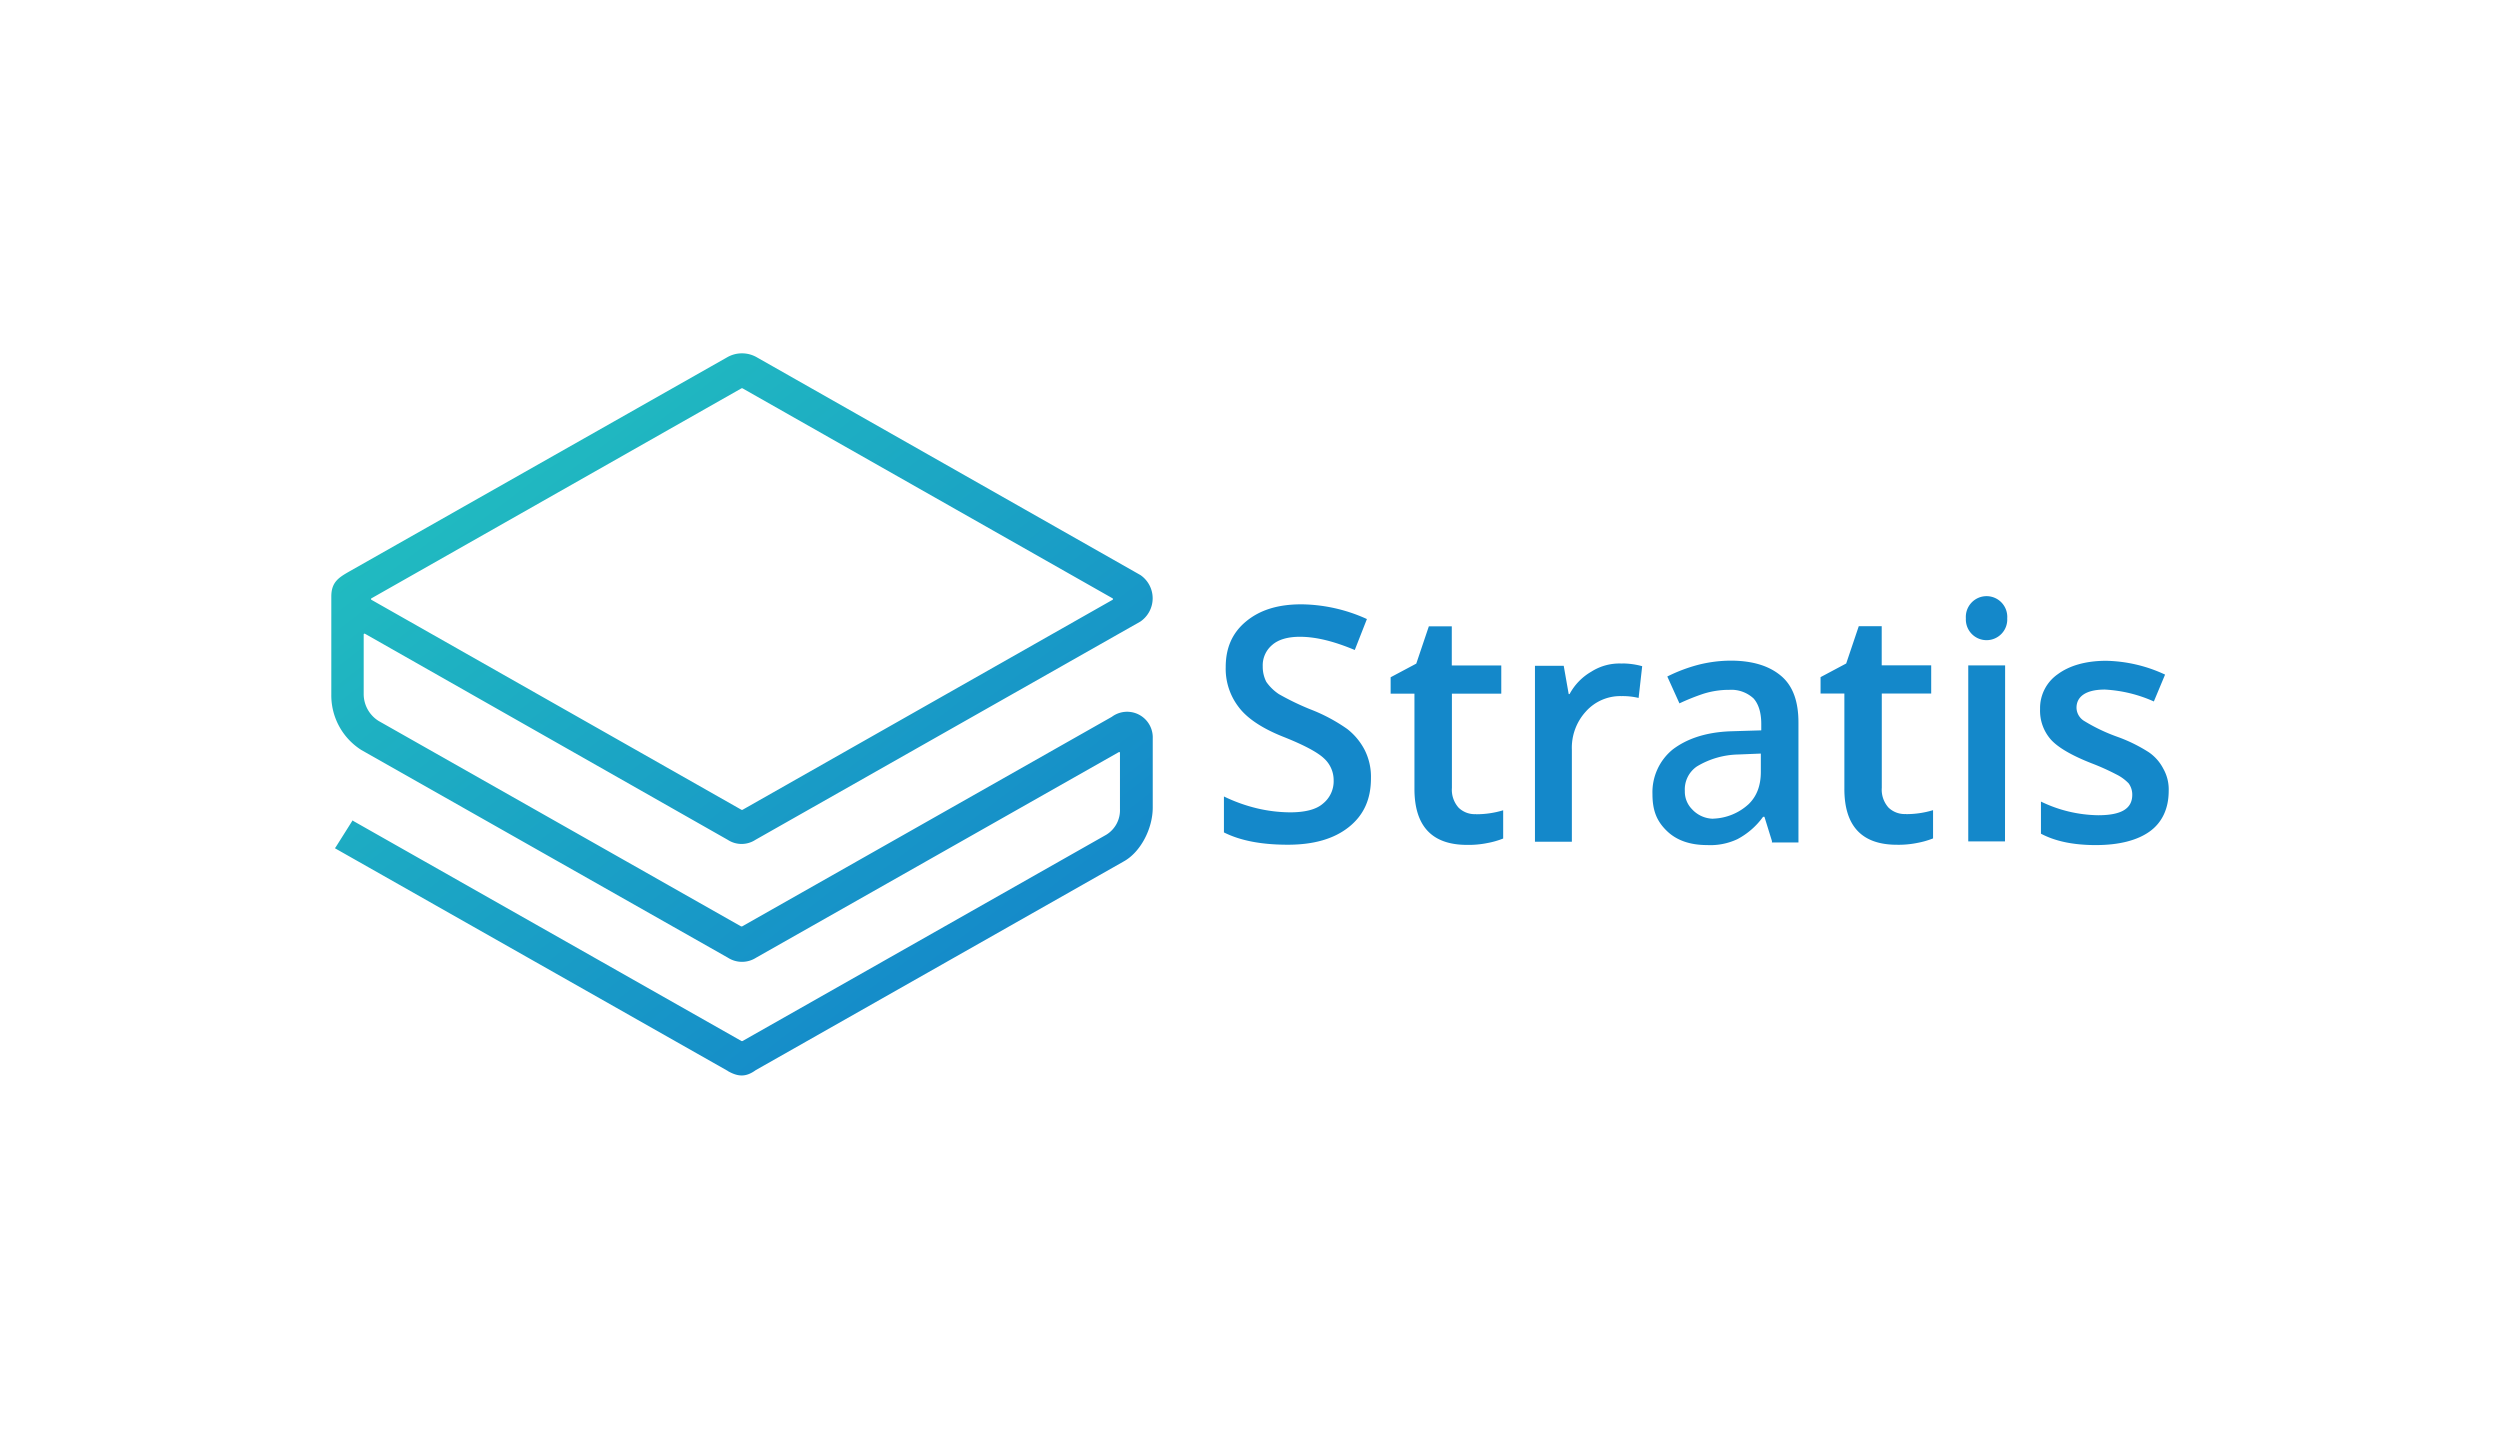 <svg id="Layer_1" data-name="Layer 1" xmlns="http://www.w3.org/2000/svg" xmlns:xlink="http://www.w3.org/1999/xlink" viewBox="0 0 630 360"><defs><style>.cls-1{fill:#1488ca;}.cls-2{fill:url(#linear-gradient);}</style><linearGradient id="linear-gradient" x1="-105.07" y1="917.65" x2="-102.75" y2="914.98" gradientTransform="matrix(58, 0, 0, -51, 6213, 46912.21)" gradientUnits="userSpaceOnUse"><stop offset="0" stop-color="#21bcc0"/><stop offset="1" stop-color="#1488ca"/></linearGradient></defs><title>295_white</title><path class="cls-1" d="M345.48,196.12c0,5.28-1.81,9.29-5.55,12.28s-8.84,4.47-15.41,4.47-11.9-1-16.09-3.1v-9.06a40.83,40.83,0,0,0,8.38,3,37,37,0,0,0,8.28,1c3.73,0,6.57-.69,8.27-2.18a7.22,7.22,0,0,0,2.72-5.85,7.41,7.41,0,0,0-2.49-5.62c-1.59-1.49-5-3.33-10.2-5.39s-9.07-4.59-11.22-7.46a15.8,15.8,0,0,1-3.29-10.09c0-4.94,1.7-8.72,5.21-11.59s8.05-4.24,13.83-4.24A40.69,40.69,0,0,1,344.46,156l-3.06,7.8c-5.21-2.18-9.74-3.33-13.82-3.33-3.06,0-5.44.69-7,2.07a6.68,6.68,0,0,0-2.37,5.38,8.36,8.36,0,0,0,.9,3.91,11.84,11.84,0,0,0,3.17,3.09,66.29,66.29,0,0,0,7.82,3.79,42.92,42.92,0,0,1,9.41,5A16,16,0,0,1,343.9,189,15,15,0,0,1,345.48,196.12ZM372,205.19a23.25,23.25,0,0,0,6.8-1v7.12a21.48,21.48,0,0,1-4,1.14,23.66,23.66,0,0,1-5.1.46q-13.25,0-13.26-14.11v-24h-6v-4.13l6.46-3.44,3.17-9.4h5.78v9.86h12.47v7.11H365.88v23.75a6.76,6.76,0,0,0,1.7,5,5.83,5.83,0,0,0,4.41,1.61Zm36.83-38a19.07,19.07,0,0,1,5,.69l-.9,8a17.36,17.36,0,0,0-4.31-.46,11.63,11.63,0,0,0-9,3.9,13.53,13.53,0,0,0-3.51,9.63v23.17h-9.3V167.79h7.25l1.25,7.11h.23a14.3,14.3,0,0,1,5.44-5.62A13.18,13.18,0,0,1,408.83,167.22Zm37.73,44.85-1.92-6.2h-.35a18.77,18.77,0,0,1-6.45,5.62,16,16,0,0,1-7.6,1.5c-4.3,0-7.7-1.15-10.19-3.56s-3.63-5.05-3.63-9.29a13.9,13.9,0,0,1,5.1-11.24c3.17-2.41,7.81-4.36,14.73-4.59l7.59-.23v-1.61c0-2.86-.68-5-1.93-6.42a8.23,8.23,0,0,0-6.11-2.18,21.59,21.59,0,0,0-6.58,1,54.82,54.82,0,0,0-6,2.41l-3.06-6.77a40,40,0,0,1,8-3,33.77,33.77,0,0,1,7.94-1c5.66,0,9.86,1.38,12.8,3.9s4.31,6.42,4.31,11.7V212.3h-6.69v-.23Zm-14.84-5.74a13.86,13.86,0,0,0,8.95-3.67c2-1.95,3.06-4.59,3.06-8.14v-4.59l-5.67.23a21,21,0,0,0-10.42,3,7,7,0,0,0-3.06,6.2,6.29,6.29,0,0,0,1.81,4.59,7.36,7.36,0,0,0,5.33,2.4Zm48.61-1.14a23.25,23.25,0,0,0,6.8-1v7.12a21.48,21.48,0,0,1-4,1.14,23.66,23.66,0,0,1-5.1.46q-13.26,0-13.25-14.11v-24h-6v-4.13l6.46-3.44,3.17-9.4h5.78v9.86h12.47v7.11H474.21v23.75a6.76,6.76,0,0,0,1.7,5,5.85,5.85,0,0,0,4.42,1.61Zm15.07-49.33a5.24,5.24,0,0,1,1.36-3.9,5.22,5.22,0,0,1,9.06,3.9,5.18,5.18,0,0,1-1.35,3.79,5.22,5.22,0,0,1-9.07-3.79Zm9.86,56.21H496V167.68h9.29Zm41.25-12.73c0,4.35-1.59,7.91-4.76,10.2s-7.82,3.45-13.6,3.45-10.31-1-13.83-2.87V202a34.07,34.07,0,0,0,14.4,3.44c5.78,0,8.61-1.6,8.61-5.16a4.81,4.81,0,0,0-.91-2.87,11.13,11.13,0,0,0-3.17-2.29,58.34,58.34,0,0,0-6.12-2.75c-5.1-2-8.5-4-10.31-6a11,11,0,0,1-2.72-7.69,10.41,10.41,0,0,1,4.53-8.83c2.83-2.07,6.91-3.33,12.12-3.33A36.71,36.71,0,0,1,545.6,170l-2.83,6.77a34.61,34.61,0,0,0-12.35-3c-4.88,0-7.14,1.83-7.14,4.59a4,4,0,0,0,1.93,3.32,44.61,44.61,0,0,0,8.38,4,39.23,39.23,0,0,1,7.93,3.9,11.32,11.32,0,0,1,3.63,4.13A10.58,10.58,0,0,1,546.51,199.34Z"/><path class="cls-2" d="M183.43,269.89l-98.9-56.06c-.12,0-.12-.23,0-.23l4.24-6.73c0-.12.23-.12.23,0l97.87,55.48h.23l91.69-52a7.24,7.24,0,0,0,3.44-6.5V189.68c0-.11-.12-.23-.35-.11l-91.34,51.77a6.58,6.58,0,0,1-7.11,0L91.06,189a16.29,16.29,0,0,1-7.57-14V150.32c0-3.6,1.84-4.76,4.47-6.27L183.31,90a7.5,7.5,0,0,1,7.34,0l96.73,54.91a7.1,7.1,0,0,1,0,11.72l-97,55a6.38,6.38,0,0,1-7,0L92,159.72a.23.23,0,0,0-.35.12v15a8,8,0,0,0,3.78,6.85l91.34,51.77H187l93.18-52.82a6.46,6.46,0,0,1,10.31,5.46v17.41c0,5.34-3.09,11.26-7.33,13.58l-92.72,52.59c-2.41,1.74-4.35,1.74-7,.24ZM93.58,151.14l93.29,52.94h.23l93.29-52.94a.23.23,0,0,0,0-.35L187.1,97.85h-.23L93.58,150.79a.22.22,0,0,0,0,.35Z"/></svg>